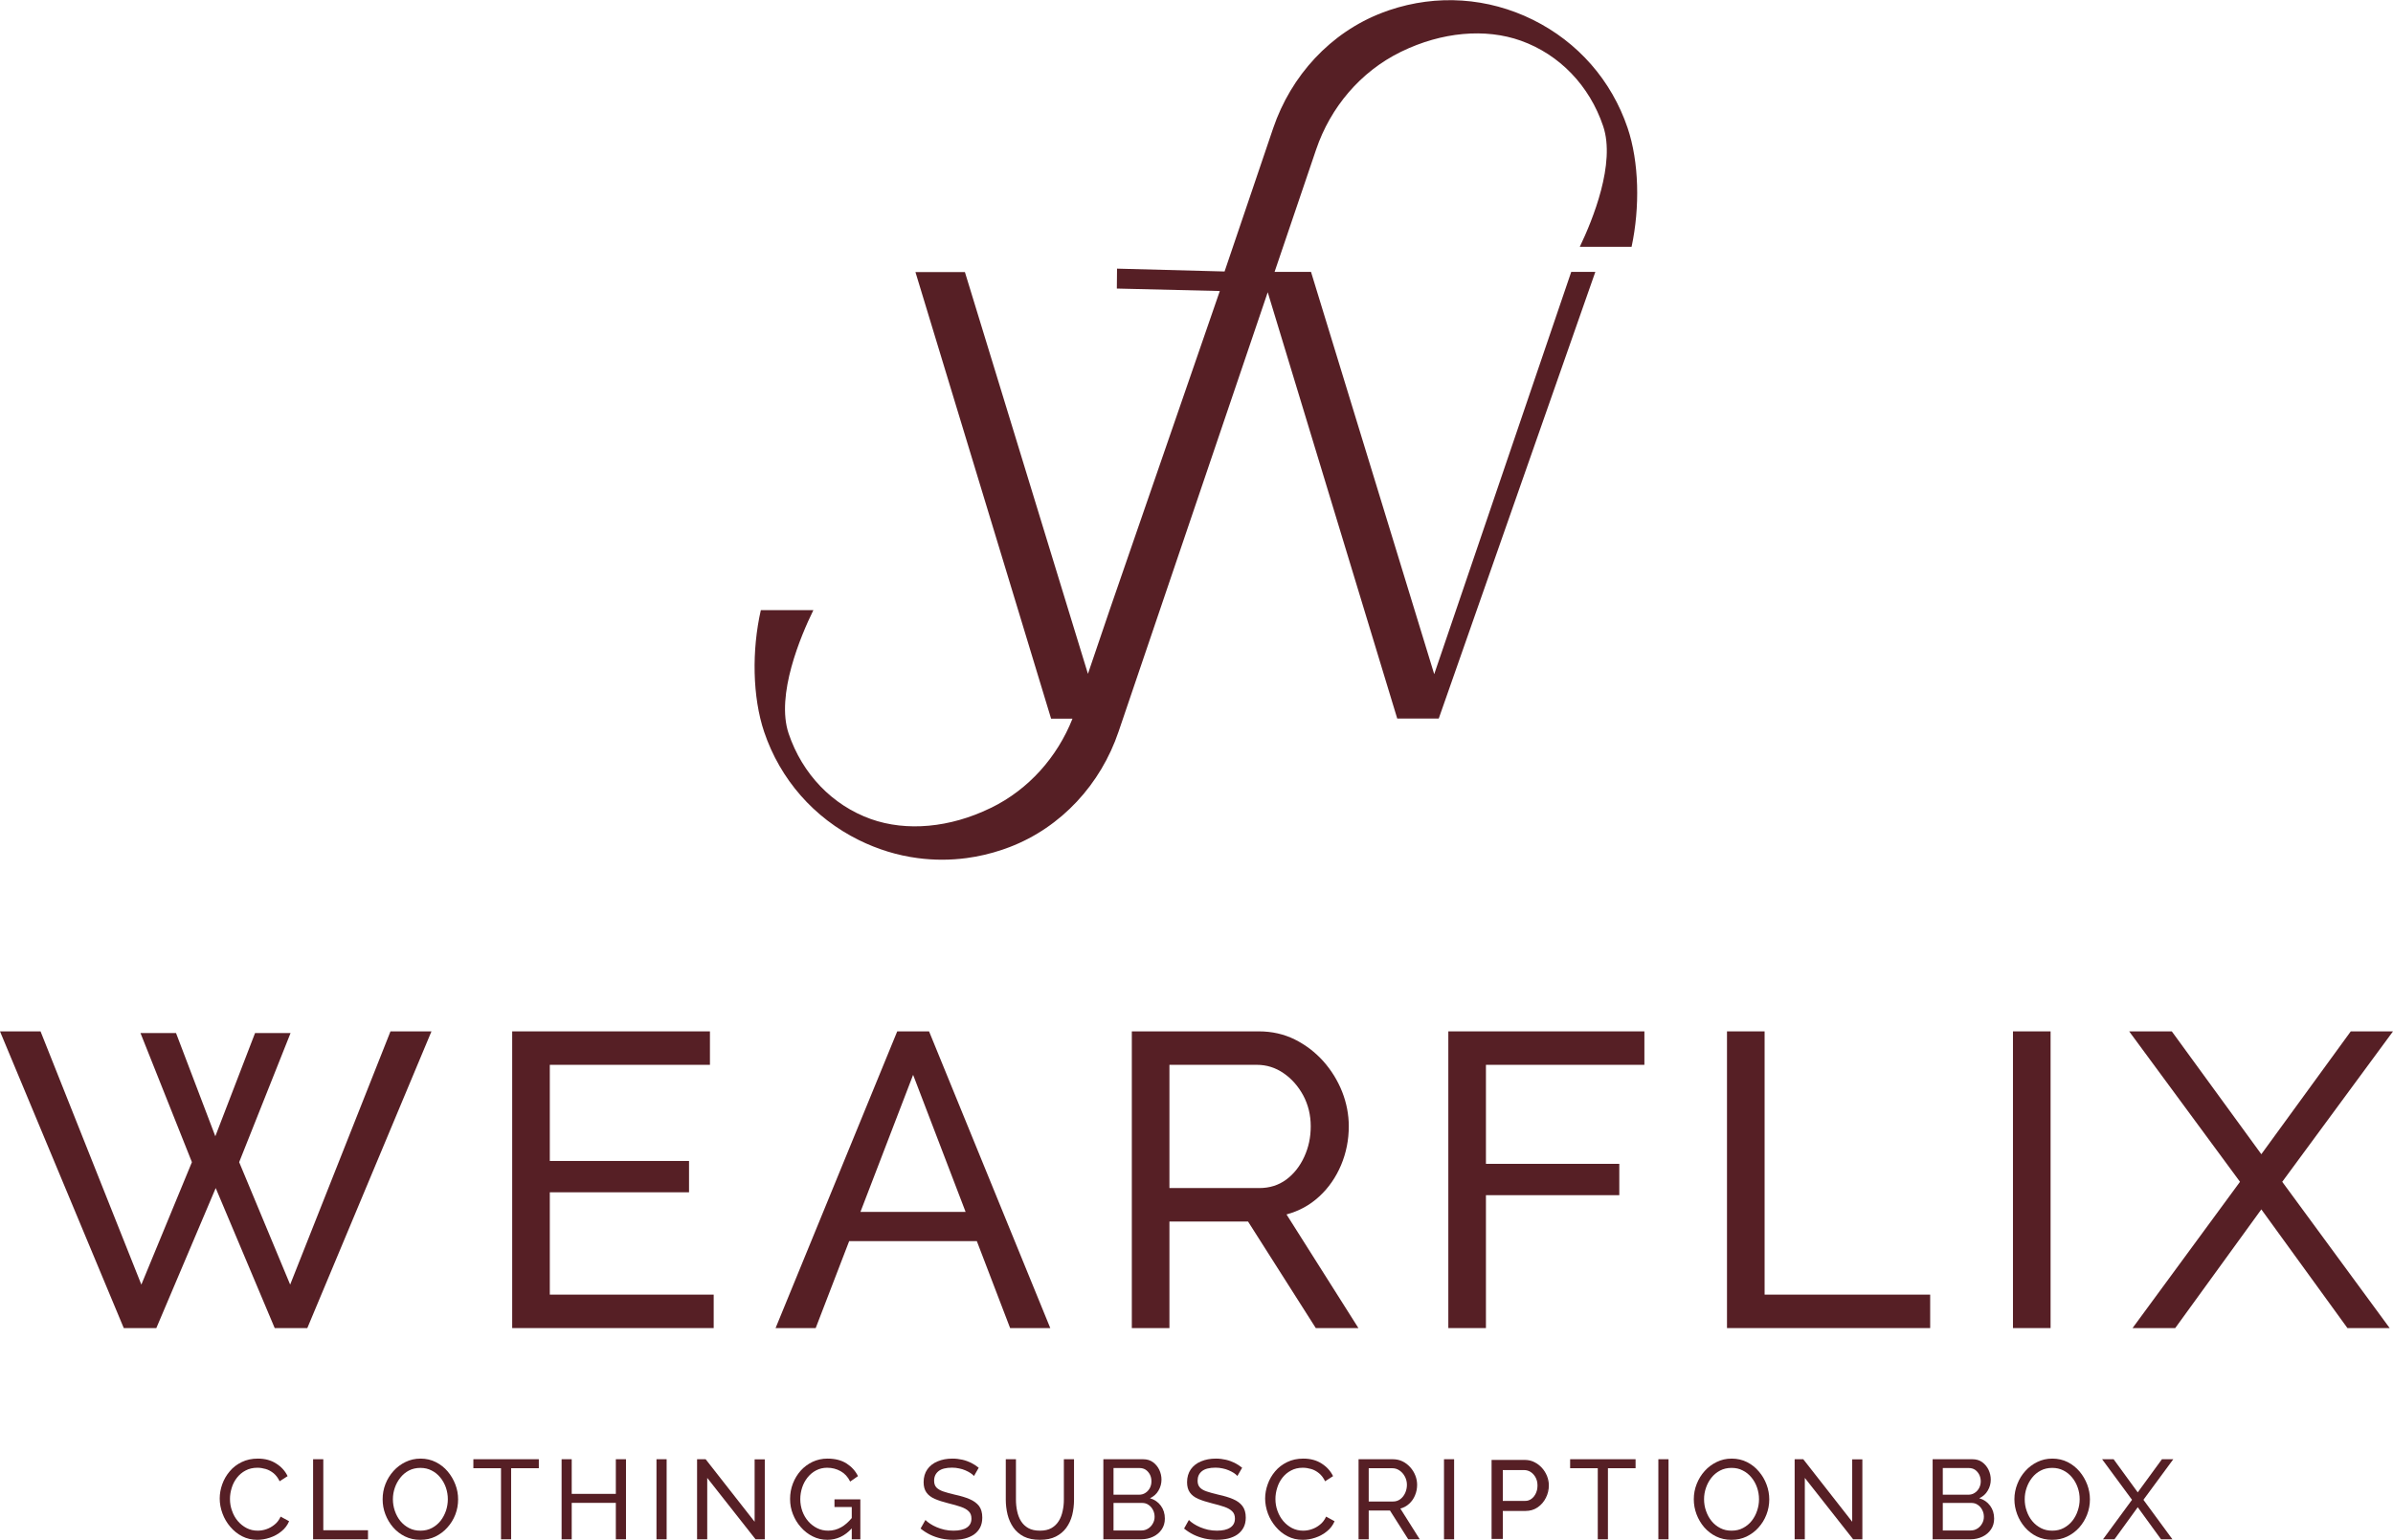 <svg width="216" height="139" viewBox="0 0 216 139" fill="none" xmlns="http://www.w3.org/2000/svg">
<g clip-path="url(#clip0_88_251)">
<path d="M35.246 93.103L26.191 115.963L21.588 104.909L26.226 93.256H23.022L19.436 102.572L15.889 93.256H12.681L17.323 104.909L12.759 115.963L3.66 93.103H0L11.172 119.887H14.111L19.471 107.247L24.796 119.887H27.739L38.946 93.103H35.246Z" fill="#561F25"/>
<path d="M49.627 116.867V107.629H62.194V104.801H49.627V96.123H64.081V93.103H46.232V119.887H64.42V116.867H49.627Z" fill="#561F25"/>
<path d="M83.86 93.103H80.987L70.006 119.887H73.627L76.648 112.039H88.173L91.177 119.887H94.802L83.86 93.103ZM77.666 109.402L82.421 97.027L87.16 109.402H77.666Z" fill="#561F25"/>
<path d="M116.125 109.628C117.255 109.324 118.242 108.785 119.085 108.003C119.929 107.225 120.581 106.282 121.05 105.174C121.515 104.066 121.746 102.897 121.746 101.668C121.746 100.612 121.546 99.573 121.146 98.552C120.741 97.535 120.176 96.619 119.446 95.797C118.716 94.985 117.859 94.329 116.881 93.838C115.899 93.351 114.816 93.103 113.634 93.103H102.162V119.887H105.557V110.267H112.651L118.768 119.887H122.615L116.125 109.628ZM113.673 107.247H105.557V96.123H113.447C114.325 96.123 115.129 96.375 115.86 96.879C116.59 97.379 117.181 98.048 117.638 98.891C118.085 99.734 118.311 100.66 118.311 101.668C118.311 102.676 118.12 103.562 117.729 104.418C117.338 105.274 116.799 105.961 116.107 106.478C115.412 106.99 114.603 107.247 113.673 107.247Z" fill="#561F25"/>
<path d="M148.428 96.123V93.103H130.731V119.887H134.126V107.89H146.163V105.061H134.126V96.123H148.428Z" fill="#561F25"/>
<path d="M159.279 116.867V93.103H155.884V119.887H174.224V116.867H159.279Z" fill="#561F25"/>
<path d="M181.697 93.103V119.887H185.092V93.103H181.697Z" fill="#561F25"/>
<path d="M216 93.103H212.188L204.115 104.192L196.034 93.103H192.186L202.189 106.682L192.491 119.887H196.342L204.115 109.172L211.888 119.887H215.7L206.002 106.682L216 93.103Z" fill="#561F25"/>
<path d="M25.331 136.906C25.196 137.201 25.013 137.449 24.779 137.631C24.548 137.818 24.3 137.957 24.04 138.044C23.774 138.135 23.514 138.175 23.262 138.175C22.901 138.175 22.57 138.101 22.266 137.944C21.962 137.788 21.697 137.575 21.471 137.314C21.244 137.049 21.07 136.741 20.949 136.393C20.818 136.05 20.758 135.689 20.758 135.315C20.758 134.981 20.81 134.642 20.918 134.303C21.018 133.968 21.179 133.664 21.388 133.395C21.601 133.126 21.857 132.904 22.17 132.743C22.475 132.578 22.831 132.495 23.235 132.495C23.479 132.495 23.727 132.535 23.983 132.608C24.235 132.682 24.474 132.813 24.696 132.991C24.913 133.173 25.096 133.412 25.239 133.716L25.961 133.252C25.739 132.791 25.396 132.409 24.931 132.117C24.47 131.818 23.918 131.67 23.274 131.67C22.731 131.67 22.244 131.774 21.818 131.983C21.388 132.191 21.027 132.465 20.736 132.817C20.436 133.169 20.214 133.556 20.062 133.982C19.91 134.403 19.832 134.838 19.832 135.276C19.832 135.715 19.914 136.18 20.084 136.628C20.245 137.071 20.484 137.471 20.784 137.823C21.088 138.183 21.444 138.47 21.857 138.683C22.27 138.896 22.731 139 23.222 139C23.596 139 23.974 138.939 24.357 138.809C24.739 138.683 25.092 138.492 25.405 138.235C25.713 137.988 25.944 137.684 26.096 137.323L25.331 136.906Z" fill="#561F25"/>
<path d="M29.182 138.136V131.727H28.261V138.952H33.217V138.136H29.182Z" fill="#561F25"/>
<path d="M41.106 134.016C40.941 133.582 40.711 133.186 40.415 132.834C40.115 132.478 39.759 132.2 39.342 131.987C38.929 131.779 38.468 131.67 37.964 131.67C37.459 131.67 37.02 131.774 36.607 131.974C36.19 132.174 35.829 132.443 35.52 132.787C35.212 133.13 34.968 133.517 34.794 133.96C34.621 134.399 34.538 134.855 34.538 135.337C34.538 135.82 34.616 136.25 34.781 136.689C34.947 137.123 35.177 137.518 35.481 137.87C35.781 138.214 36.142 138.496 36.555 138.696C36.968 138.9 37.429 139 37.942 139C38.455 139 38.881 138.905 39.294 138.709C39.707 138.509 40.072 138.24 40.376 137.896C40.689 137.553 40.928 137.162 41.098 136.728C41.267 136.289 41.35 135.833 41.35 135.346C41.35 134.894 41.272 134.446 41.106 134.016ZM40.259 136.363C40.141 136.706 39.981 137.01 39.768 137.284C39.55 137.553 39.294 137.77 38.989 137.931C38.681 138.096 38.333 138.175 37.95 138.175C37.568 138.175 37.237 138.101 36.933 137.944C36.625 137.788 36.364 137.575 36.146 137.314C35.929 137.049 35.764 136.745 35.642 136.397C35.525 136.058 35.464 135.702 35.464 135.337C35.464 134.972 35.525 134.642 35.638 134.303C35.755 133.968 35.92 133.664 36.133 133.395C36.346 133.126 36.607 132.904 36.907 132.748C37.216 132.587 37.564 132.509 37.95 132.509C38.316 132.509 38.65 132.582 38.95 132.739C39.255 132.887 39.515 133.099 39.737 133.369C39.955 133.634 40.128 133.938 40.246 134.277C40.363 134.62 40.424 134.968 40.424 135.337C40.424 135.685 40.367 136.028 40.259 136.363Z" fill="#561F25"/>
<path d="M42.728 131.727V132.539H45.223V138.952H46.136V132.539H48.636V131.727H42.728Z" fill="#561F25"/>
<path d="M55.587 131.727V134.851H51.605V131.727H50.692V138.952H51.605V135.663H55.587V138.952H56.504V131.727H55.587Z" fill="#561F25"/>
<path d="M59.256 131.727V138.952H60.173V131.727H59.256Z" fill="#561F25"/>
<path d="M68.115 131.735V137.371L63.694 131.727H62.92V138.952H63.837V133.412L68.198 138.952H69.032V131.735H68.115Z" fill="#561F25"/>
<path d="M75.936 137.862C75.562 138.075 75.171 138.175 74.757 138.175C74.401 138.175 74.071 138.105 73.766 137.953C73.462 137.801 73.192 137.597 72.962 137.336C72.732 137.075 72.553 136.771 72.427 136.432C72.306 136.089 72.236 135.724 72.236 135.337C72.236 134.95 72.297 134.62 72.406 134.277C72.519 133.938 72.684 133.634 72.897 133.369C73.114 133.099 73.366 132.887 73.662 132.734C73.966 132.574 74.297 132.495 74.662 132.495C75.105 132.495 75.51 132.6 75.875 132.804C76.244 133.008 76.531 133.317 76.74 133.743L77.444 133.252C77.214 132.782 76.87 132.404 76.418 132.113C75.957 131.818 75.383 131.67 74.684 131.67C74.201 131.67 73.758 131.77 73.345 131.961C72.936 132.157 72.575 132.422 72.271 132.761C71.971 133.099 71.736 133.486 71.567 133.925C71.397 134.368 71.315 134.829 71.315 135.315C71.315 135.802 71.397 136.241 71.567 136.675C71.736 137.114 71.975 137.51 72.284 137.857C72.584 138.205 72.945 138.487 73.358 138.692C73.766 138.9 74.21 139 74.684 139C75.523 139 76.257 138.657 76.883 137.97C76.918 137.927 76.957 137.888 76.992 137.84V136.897C76.957 136.945 76.918 136.988 76.883 137.036C76.579 137.397 76.27 137.675 75.936 137.862ZM75.323 135.346V136.041H76.883V138.952H77.657V135.346H75.323Z" fill="#561F25"/>
<path d="M88.373 135.95C88.173 135.693 87.89 135.485 87.525 135.329C87.16 135.172 86.725 135.042 86.221 134.933C85.786 134.833 85.425 134.733 85.147 134.638C84.869 134.542 84.66 134.42 84.521 134.273C84.382 134.121 84.317 133.921 84.317 133.664C84.317 133.295 84.452 133.013 84.717 132.8C84.978 132.591 85.391 132.487 85.947 132.487C86.164 132.487 86.373 132.513 86.573 132.556C86.773 132.595 86.96 132.652 87.129 132.726C87.299 132.8 87.451 132.878 87.586 132.965C87.725 133.052 87.829 133.147 87.916 133.239L88.342 132.495C88.138 132.33 87.916 132.183 87.668 132.057C87.425 131.939 87.16 131.839 86.882 131.774C86.595 131.709 86.295 131.67 85.969 131.67C85.473 131.67 85.03 131.752 84.634 131.918C84.239 132.078 83.93 132.322 83.708 132.635C83.482 132.956 83.369 133.347 83.369 133.803C83.369 134.186 83.456 134.49 83.621 134.725C83.787 134.964 84.039 135.155 84.369 135.302C84.699 135.446 85.112 135.581 85.599 135.702C86.047 135.811 86.43 135.919 86.743 136.028C87.051 136.137 87.29 136.271 87.447 136.437C87.608 136.593 87.686 136.81 87.686 137.084C87.686 137.445 87.547 137.714 87.26 137.901C86.977 138.088 86.573 138.175 86.06 138.175C85.786 138.175 85.521 138.148 85.265 138.092C85.004 138.031 84.765 137.957 84.547 137.862C84.326 137.766 84.13 137.666 83.956 137.549C83.787 137.436 83.643 137.327 83.534 137.21L83.095 137.983C83.365 138.205 83.66 138.392 83.969 138.544C84.282 138.696 84.617 138.805 84.965 138.887C85.312 138.961 85.673 139 86.038 139C86.403 139 86.76 138.961 87.082 138.887C87.395 138.805 87.673 138.687 87.916 138.522C88.151 138.353 88.338 138.144 88.468 137.892C88.599 137.636 88.664 137.336 88.664 136.993C88.664 136.558 88.568 136.215 88.373 135.95Z" fill="#561F25"/>
<path d="M96.028 131.727V135.376C96.028 135.724 95.993 136.063 95.919 136.393C95.85 136.728 95.737 137.032 95.572 137.297C95.406 137.566 95.189 137.779 94.911 137.94C94.628 138.101 94.285 138.175 93.863 138.175C93.442 138.175 93.102 138.101 92.82 137.944C92.542 137.788 92.324 137.575 92.159 137.314C91.994 137.049 91.881 136.745 91.811 136.415C91.737 136.076 91.703 135.728 91.703 135.376V131.727H90.785V135.376C90.785 135.841 90.842 136.289 90.946 136.723C91.055 137.154 91.229 137.545 91.468 137.888C91.703 138.227 92.024 138.505 92.411 138.705C92.807 138.905 93.294 139 93.872 139C94.45 139 94.902 138.905 95.289 138.713C95.68 138.518 95.998 138.253 96.241 137.923C96.484 137.588 96.667 137.206 96.78 136.767C96.889 136.328 96.945 135.867 96.945 135.376V131.727H96.028Z" fill="#561F25"/>
<path d="M104.783 135.924C104.54 135.594 104.214 135.368 103.801 135.246C104.131 135.094 104.392 134.868 104.57 134.555C104.748 134.251 104.84 133.916 104.84 133.569C104.84 133.26 104.774 132.969 104.64 132.682C104.505 132.404 104.318 132.174 104.07 131.992C103.822 131.813 103.531 131.727 103.188 131.727H99.593V138.952H103.027C103.414 138.952 103.77 138.87 104.088 138.718C104.414 138.561 104.67 138.344 104.857 138.066C105.048 137.788 105.144 137.462 105.144 137.088C105.144 136.641 105.027 136.254 104.783 135.924ZM100.51 132.522H102.87C103.075 132.522 103.257 132.574 103.418 132.678C103.579 132.791 103.701 132.935 103.796 133.113C103.888 133.291 103.931 133.495 103.931 133.725C103.931 133.956 103.883 134.142 103.788 134.329C103.683 134.512 103.557 134.66 103.388 134.764C103.222 134.877 103.027 134.929 102.814 134.929H100.51V132.522ZM104.057 137.532C103.957 137.718 103.814 137.871 103.631 137.984C103.453 138.101 103.249 138.157 103.027 138.157H100.51V135.672H103.096C103.314 135.672 103.505 135.728 103.67 135.846C103.84 135.959 103.975 136.115 104.07 136.306C104.17 136.493 104.218 136.702 104.218 136.923C104.218 137.145 104.166 137.345 104.057 137.532Z" fill="#561F25"/>
<path d="M112.147 135.95C111.952 135.693 111.673 135.485 111.304 135.329C110.943 135.172 110.504 135.042 110.004 134.933C109.569 134.833 109.208 134.733 108.93 134.638C108.643 134.542 108.435 134.42 108.304 134.273C108.165 134.121 108.1 133.921 108.1 133.664C108.1 133.295 108.23 133.013 108.496 132.8C108.761 132.591 109.169 132.487 109.73 132.487C109.947 132.487 110.156 132.513 110.356 132.556C110.556 132.595 110.739 132.652 110.908 132.726C111.078 132.8 111.23 132.878 111.369 132.965C111.499 133.052 111.612 133.147 111.691 133.239L112.121 132.495C111.917 132.33 111.691 132.183 111.447 132.057C111.204 131.939 110.943 131.839 110.656 131.774C110.378 131.709 110.074 131.67 109.748 131.67C109.252 131.67 108.804 131.752 108.413 131.918C108.017 132.078 107.713 132.322 107.487 132.635C107.265 132.956 107.148 133.347 107.148 133.803C107.148 134.186 107.235 134.49 107.4 134.725C107.565 134.964 107.813 135.155 108.148 135.302C108.483 135.446 108.895 135.581 109.382 135.702C109.83 135.811 110.208 135.919 110.526 136.028C110.834 136.137 111.069 136.271 111.23 136.437C111.391 136.593 111.469 136.81 111.469 137.084C111.469 137.445 111.326 137.714 111.039 137.901C110.756 138.088 110.356 138.175 109.839 138.175C109.569 138.175 109.304 138.148 109.043 138.092C108.787 138.031 108.548 137.957 108.326 137.862C108.109 137.766 107.909 137.666 107.735 137.549C107.561 137.436 107.422 137.327 107.313 137.21L106.878 137.983C107.148 138.205 107.439 138.392 107.752 138.544C108.065 138.696 108.396 138.805 108.743 138.887C109.095 138.961 109.452 139 109.817 139C110.182 139 110.539 138.961 110.856 138.887C111.178 138.805 111.456 138.687 111.691 138.522C111.93 138.353 112.112 138.144 112.247 137.892C112.382 137.636 112.447 137.336 112.447 136.993C112.447 136.558 112.347 136.215 112.147 135.95Z" fill="#561F25"/>
<path d="M119.698 136.906C119.563 137.201 119.381 137.449 119.146 137.631C118.916 137.818 118.668 137.957 118.403 138.044C118.142 138.135 117.881 138.175 117.629 138.175C117.268 138.175 116.938 138.101 116.629 137.944C116.329 137.788 116.06 137.575 115.838 137.314C115.612 137.049 115.438 136.741 115.312 136.393C115.186 136.05 115.125 135.689 115.125 135.315C115.125 134.981 115.177 134.642 115.286 134.303C115.386 133.968 115.547 133.664 115.755 133.395C115.968 133.126 116.225 132.904 116.538 132.743C116.842 132.578 117.199 132.495 117.598 132.495C117.842 132.495 118.09 132.535 118.351 132.608C118.603 132.682 118.842 132.813 119.059 132.991C119.281 133.173 119.463 133.412 119.607 133.716L120.328 133.252C120.102 132.791 119.759 132.409 119.298 132.117C118.837 131.818 118.285 131.67 117.638 131.67C117.094 131.67 116.612 131.774 116.186 131.983C115.755 132.191 115.395 132.465 115.099 132.817C114.803 133.169 114.577 133.556 114.429 133.982C114.277 134.403 114.195 134.838 114.195 135.276C114.195 135.715 114.282 136.18 114.447 136.628C114.612 137.071 114.851 137.471 115.151 137.823C115.455 138.183 115.807 138.47 116.225 138.683C116.638 138.896 117.09 139 117.59 139C117.964 139 118.342 138.939 118.724 138.809C119.107 138.683 119.455 138.492 119.772 138.235C120.081 137.988 120.311 137.684 120.463 137.323L119.698 136.906Z" fill="#561F25"/>
<path d="M126.401 136.18C126.701 136.102 126.971 135.954 127.201 135.741C127.427 135.533 127.606 135.281 127.727 134.981C127.853 134.681 127.914 134.368 127.914 134.034C127.914 133.751 127.862 133.469 127.753 133.195C127.645 132.921 127.492 132.669 127.293 132.452C127.097 132.231 126.867 132.052 126.601 131.922C126.336 131.792 126.045 131.727 125.723 131.727H122.628V138.952H123.545V136.354H125.462L127.11 138.952H128.149L126.401 136.18ZM125.741 135.542H123.545V132.539H125.675C125.91 132.539 126.127 132.604 126.327 132.743C126.523 132.878 126.684 133.056 126.806 133.286C126.927 133.512 126.993 133.764 126.993 134.034C126.993 134.303 126.936 134.547 126.832 134.781C126.723 135.011 126.58 135.194 126.393 135.333C126.206 135.472 125.988 135.542 125.741 135.542Z" fill="#561F25"/>
<path d="M130.34 131.727V138.952H131.253V131.727H130.34Z" fill="#561F25"/>
<path d="M141.725 131.727V132.539H144.22V138.952H145.137V132.539H147.633V131.727H141.725Z" fill="#561F25"/>
<path d="M149.689 131.727V138.952H150.606V131.727H149.689Z" fill="#561F25"/>
<path d="M159.457 134.016C159.296 133.582 159.066 133.186 158.761 132.834C158.466 132.478 158.109 132.2 157.696 131.987C157.279 131.779 156.818 131.67 156.31 131.67C155.801 131.67 155.371 131.774 154.958 131.974C154.54 132.174 154.18 132.443 153.871 132.787C153.562 133.13 153.323 133.517 153.149 133.96C152.975 134.399 152.888 134.855 152.888 135.337C152.888 135.82 152.971 136.25 153.132 136.689C153.297 137.123 153.527 137.518 153.827 137.87C154.132 138.214 154.488 138.496 154.901 138.696C155.314 138.9 155.779 139 156.288 139C156.796 139 157.231 138.905 157.644 138.709C158.057 138.509 158.422 138.24 158.727 137.896C159.035 137.553 159.279 137.162 159.444 136.728C159.613 136.289 159.7 135.833 159.7 135.346C159.7 134.894 159.618 134.446 159.457 134.016ZM158.605 136.363C158.496 136.706 158.331 137.01 158.118 137.284C157.905 137.553 157.644 137.77 157.336 137.931C157.036 138.096 156.688 138.175 156.297 138.175C155.905 138.175 155.588 138.101 155.279 137.944C154.975 137.788 154.71 137.575 154.497 137.314C154.28 137.049 154.114 136.745 153.993 136.397C153.871 136.058 153.814 135.702 153.814 135.337C153.814 134.972 153.871 134.642 153.988 134.303C154.101 133.968 154.266 133.664 154.479 133.395C154.692 133.126 154.958 132.904 155.262 132.748C155.566 132.587 155.91 132.509 156.297 132.509C156.683 132.509 157.001 132.582 157.301 132.739C157.605 132.887 157.866 133.099 158.088 133.369C158.309 133.634 158.479 133.938 158.596 134.277C158.714 134.62 158.774 134.968 158.774 135.337C158.774 135.685 158.718 136.028 158.605 136.363Z" fill="#561F25"/>
<path d="M167.186 131.735V137.371L162.769 131.727H161.991V138.952H162.909V133.412L167.269 138.952H168.103V131.735H167.186Z" fill="#561F25"/>
<path d="M179.636 135.924C179.393 135.594 179.067 135.368 178.654 135.246C178.989 135.094 179.245 134.868 179.423 134.555C179.606 134.251 179.693 133.916 179.693 133.569C179.693 133.26 179.628 132.969 179.493 132.682C179.358 132.404 179.171 132.174 178.923 131.992C178.676 131.813 178.384 131.727 178.041 131.727H174.446V138.952H177.88C178.267 138.952 178.623 138.87 178.941 138.718C179.267 138.561 179.523 138.344 179.71 138.066C179.901 137.788 179.997 137.462 179.997 137.088C179.997 136.641 179.88 136.254 179.636 135.924ZM175.363 132.522H177.724C177.928 132.522 178.11 132.574 178.271 132.678C178.432 132.791 178.554 132.935 178.649 133.113C178.736 133.291 178.789 133.495 178.789 133.725C178.789 133.956 178.736 134.142 178.641 134.329C178.536 134.512 178.41 134.66 178.241 134.764C178.076 134.877 177.88 134.929 177.667 134.929H175.363V132.522ZM178.91 137.532C178.81 137.718 178.667 137.871 178.484 137.984C178.306 138.101 178.102 138.157 177.88 138.157H175.363V135.672H177.95C178.171 135.672 178.358 135.728 178.523 135.846C178.693 135.959 178.828 136.115 178.923 136.306C179.023 136.493 179.071 136.702 179.071 136.923C179.071 137.145 179.019 137.345 178.91 137.532Z" fill="#561F25"/>
<path d="M188.4 134.016C188.235 133.582 188.005 133.186 187.709 132.834C187.405 132.478 187.053 132.2 186.64 131.987C186.227 131.779 185.761 131.67 185.253 131.67C184.744 131.67 184.309 131.774 183.897 131.974C183.484 132.174 183.123 132.443 182.814 132.787C182.505 133.13 182.262 133.517 182.092 133.96C181.919 134.399 181.827 134.855 181.827 135.337C181.827 135.82 181.914 136.25 182.075 136.689C182.236 137.123 182.471 137.518 182.775 137.87C183.075 138.214 183.431 138.496 183.844 138.696C184.262 138.9 184.722 139 185.231 139C185.74 139 186.17 138.905 186.583 138.709C187.005 138.509 187.361 138.24 187.674 137.896C187.978 137.553 188.218 137.162 188.387 136.728C188.557 136.289 188.644 135.833 188.644 135.346C188.644 134.894 188.561 134.446 188.4 134.016ZM187.548 136.363C187.439 136.706 187.274 137.01 187.061 137.284C186.848 137.553 186.583 137.77 186.283 137.931C185.979 138.096 185.631 138.175 185.244 138.175C184.857 138.175 184.527 138.101 184.223 137.944C183.923 137.788 183.657 137.575 183.44 137.314C183.223 137.049 183.053 136.745 182.936 136.397C182.814 136.058 182.758 135.702 182.758 135.337C182.758 134.972 182.814 134.642 182.931 134.303C183.044 133.968 183.21 133.664 183.423 133.395C183.636 133.126 183.897 132.904 184.205 132.748C184.509 132.587 184.857 132.509 185.244 132.509C185.609 132.509 185.944 132.582 186.248 132.739C186.548 132.887 186.809 133.099 187.031 133.369C187.252 133.634 187.422 133.938 187.539 134.277C187.661 134.62 187.718 134.968 187.718 135.337C187.718 135.685 187.661 136.028 187.548 136.363Z" fill="#561F25"/>
<path d="M196.168 131.727H195.143L192.96 134.716L190.782 131.727H189.743L192.443 135.389L189.826 138.952H190.861L192.96 136.059L195.06 138.952H196.09L193.473 135.389L196.168 131.727Z" fill="#561F25"/>
<path d="M142.603 22.269C143.764 19.84 145.842 14.748 144.707 11.389C143.473 7.73 140.764 4.919 137.287 3.676C134.074 2.529 130.14 2.886 126.501 4.654C126.471 4.671 126.44 4.684 126.414 4.697C122.802 6.475 120.094 9.681 118.798 13.496L115.047 24.546H118.337L129.457 60.858L141.803 24.607L141.821 24.546H143.999L129.866 64.864H126.119L114.429 26.38L104.692 55.07L100.966 66.042C99.362 70.787 95.802 74.68 91.124 76.47C90.916 76.553 90.698 76.631 90.485 76.7C89.42 77.061 88.329 77.317 87.238 77.461C85.769 77.656 84.291 77.656 82.83 77.461C81.009 77.222 79.222 76.674 77.527 75.836C73.466 73.828 70.428 70.365 68.976 66.072C67.915 62.922 67.85 58.707 68.676 55.075H73.419C72.293 57.373 70.01 62.735 71.184 66.216C72.423 69.879 75.127 72.69 78.609 73.937C81.822 75.08 85.751 74.723 89.39 72.951C89.42 72.942 89.451 72.924 89.481 72.911C92.85 71.256 95.428 68.353 96.806 64.877H94.876L91.903 55.083L82.63 24.559H87.095L96.441 55.083L98.201 60.828L100.153 55.083L110.104 26.271L100.81 26.049L100.827 24.25L110.534 24.507L114.921 11.572C116.533 6.831 120.089 2.933 124.767 1.148C124.98 1.069 125.188 0.991 125.402 0.917C129.701 -0.534 134.3 -0.226 138.365 1.786C142.425 3.794 145.463 7.261 146.915 11.554C147.95 14.622 148.037 18.71 147.272 22.282H142.599L142.603 22.269Z" fill="#561F25"/>
<path d="M134.696 138.852V131.848H137.617C137.926 131.848 138.208 131.913 138.465 132.039C138.721 132.165 138.943 132.339 139.134 132.552C139.325 132.764 139.473 133.008 139.577 133.273C139.682 133.538 139.734 133.812 139.734 134.085C139.734 134.468 139.647 134.828 139.477 135.176C139.308 135.519 139.064 135.802 138.756 136.015C138.447 136.228 138.086 136.336 137.669 136.336H135.578V138.852H134.691H134.696ZM135.582 135.545H137.626C137.869 135.545 138.082 135.48 138.26 135.35C138.443 135.219 138.582 135.041 138.686 134.815C138.786 134.594 138.838 134.35 138.838 134.085C138.838 133.807 138.778 133.56 138.66 133.342C138.543 133.121 138.386 132.951 138.195 132.825C138.004 132.699 137.795 132.638 137.565 132.638H135.582V135.55V135.545Z" fill="#561F25"/>
<path d="M135.648 138.917H134.635V131.787H137.617C137.934 131.787 138.23 131.852 138.495 131.987C138.756 132.117 138.991 132.295 139.186 132.513C139.382 132.73 139.534 132.982 139.643 133.251C139.751 133.525 139.804 133.803 139.804 134.09C139.804 134.481 139.717 134.855 139.538 135.207C139.364 135.559 139.112 135.85 138.799 136.067C138.482 136.289 138.104 136.397 137.678 136.397H135.648V138.913V138.917ZM134.761 138.796H135.526V136.28H137.682C138.082 136.28 138.434 136.176 138.734 135.971C139.034 135.763 139.269 135.489 139.434 135.155C139.599 134.82 139.686 134.464 139.686 134.09C139.686 133.825 139.634 133.556 139.534 133.299C139.434 133.043 139.286 132.804 139.099 132.595C138.912 132.387 138.695 132.222 138.447 132.096C138.199 131.974 137.926 131.909 137.626 131.909H134.765V138.791L134.761 138.796ZM137.63 135.615H135.526V132.582H137.573C137.813 132.582 138.039 132.647 138.239 132.778C138.439 132.908 138.599 133.091 138.721 133.317C138.843 133.547 138.908 133.803 138.908 134.09C138.908 134.377 138.856 134.616 138.751 134.846C138.647 135.081 138.495 135.268 138.308 135.402C138.117 135.541 137.891 135.611 137.634 135.611L137.63 135.615ZM135.648 135.493H137.63C137.86 135.493 138.06 135.433 138.23 135.307C138.399 135.181 138.538 135.011 138.634 134.798C138.734 134.585 138.782 134.346 138.782 134.094C138.782 133.842 138.725 133.59 138.612 133.377C138.499 133.169 138.352 132.999 138.169 132.882C137.991 132.765 137.786 132.704 137.569 132.704H135.648V135.493Z" fill="#561F25"/>
</g>
<defs>
<clipPath id="clip0_88_251">
<rect width="216" height="139" fill="white"/>
</clipPath>
</defs>
</svg>
